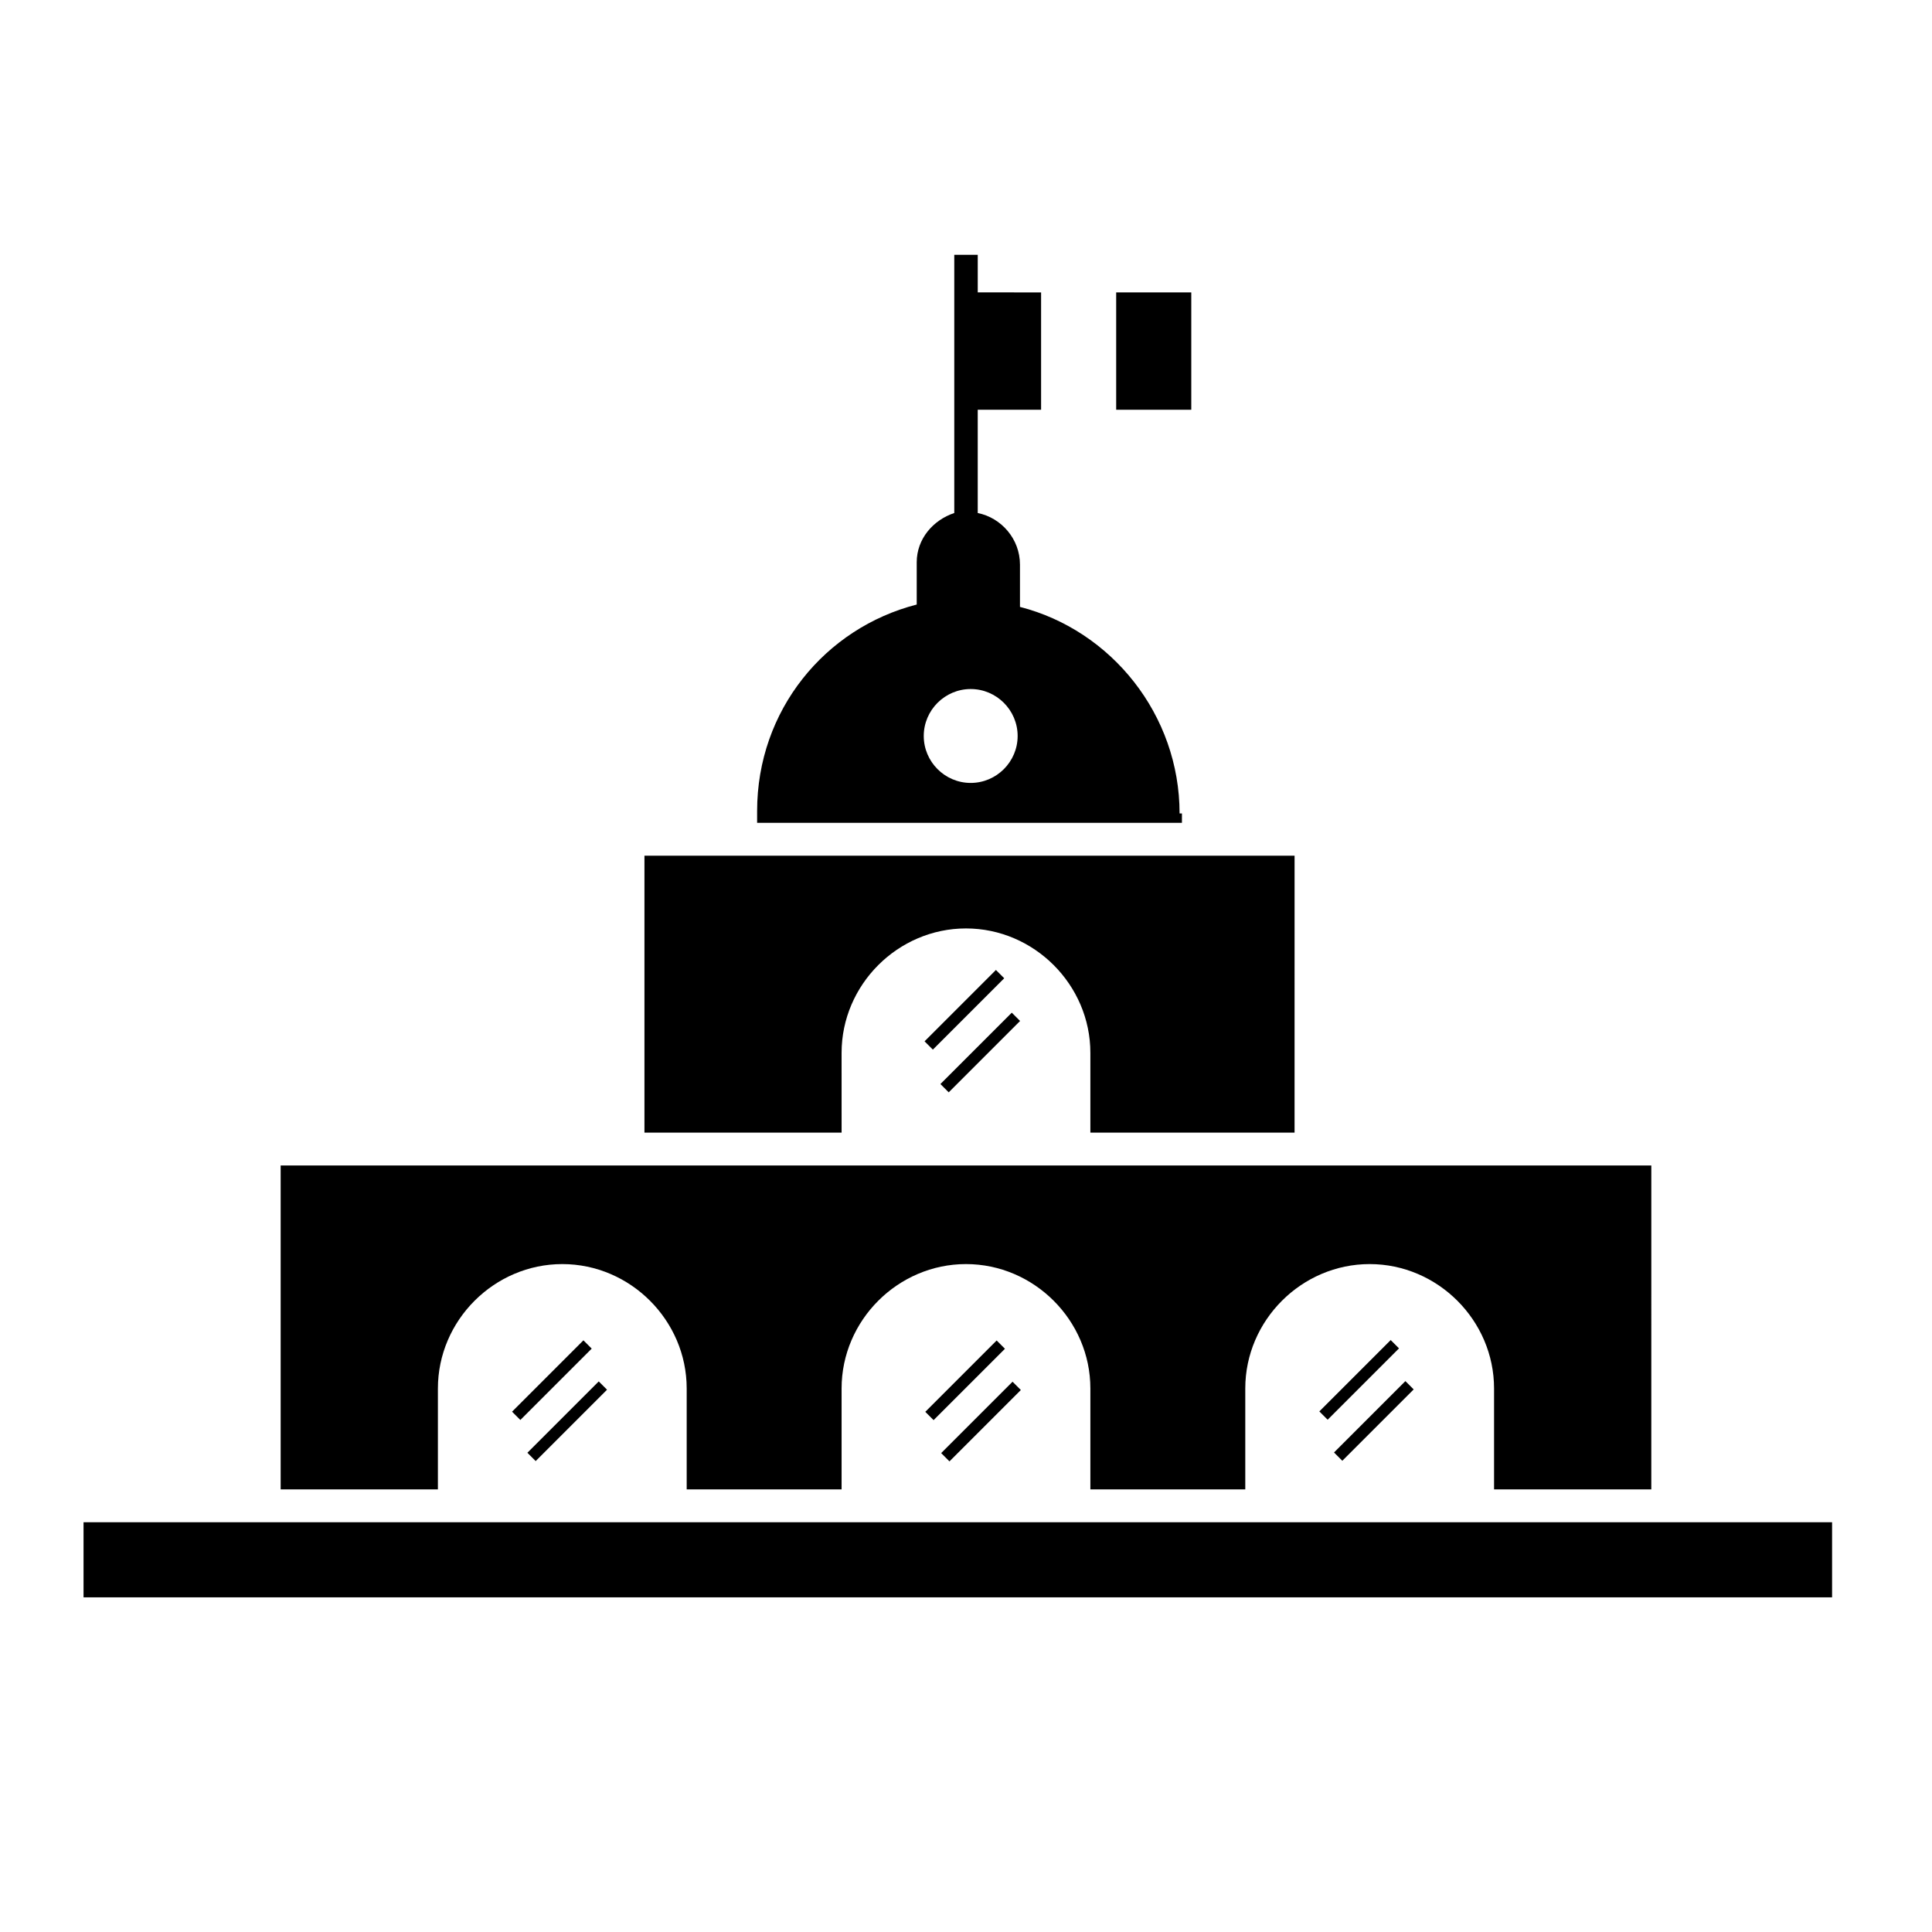 <?xml version="1.0" encoding="UTF-8"?>
<!-- Uploaded to: SVG Repo, www.svgrepo.com, Generator: SVG Repo Mixer Tools -->
<svg fill="#000000" width="800px" height="800px" version="1.1" viewBox="144 144 512 512" xmlns="http://www.w3.org/2000/svg">
 <g>
  <path d="m540.57 547.41h-374.43v19.902h463.38v-19.902z"/>
  <path d="m260.05 511.96c0-18.039 14.926-32.965 32.965-32.965s32.965 14.926 32.965 32.965v26.746h41.051v-26.746c0-18.039 14.926-32.965 32.965-32.965 18.039 0 32.965 14.926 32.965 32.965v26.746h41.051v-26.746c0-18.039 14.926-32.965 32.965-32.965 18.039 0 32.965 14.926 32.965 32.965v26.746h41.672l0.004-85.836h-363.24v85.836h41.672z"/>
  <path d="m367.03 423.01c0-18.039 14.926-32.965 32.965-32.965 18.039 0 32.965 14.926 32.965 32.965v21.148h54.113l0.004-73.395h-172.29v73.395h52.246z"/>
  <path d="m456.6 359.57c0-26.125-18.039-48.516-42.297-54.734v-11.195c0-6.844-4.977-12.441-11.195-13.684v-27.367h16.793v-31.098l-16.789-0.004v-9.953h-6.219v68.418c-5.598 1.867-9.953 6.844-9.953 13.062v11.195c-24.258 6.219-42.297 27.988-42.297 54.734v3.109h112.58l0.004-2.484zm-55.355-8.086c-6.844 0-12.441-5.598-12.441-12.441s5.598-12.441 12.441-12.441 12.441 5.598 12.441 12.441-5.598 12.441-12.441 12.441z"/>
  <path d="m439.8 221.49h19.902v31.098h-19.902z"/>
  <path d="m279.7 518.11 18.91-18.91 2.199 2.199-18.91 18.91z"/>
  <path d="m285.96 531.2-2.199-2.199 18.91-18.91 2.199 2.199z"/>
  <path d="m389.21 518.15 18.91-18.91 2.199 2.199-18.91 18.91z"/>
  <path d="m395.62 531.28-2.199-2.199 18.914-18.91 2.199 2.199z"/>
  <path d="m389.02 419.96 18.91-18.91 2.199 2.199-18.91 18.91z"/>
  <path d="m395.42 433.48-2.199-2.199 18.914-18.91 2.199 2.199z"/>
  <path d="m493.64 518.04 18.91-18.91 2.199 2.199-18.91 18.91z"/>
  <path d="m499.73 531.12-2.199-2.199 18.91-18.91 2.199 2.199z"/>
 </g>
</svg>